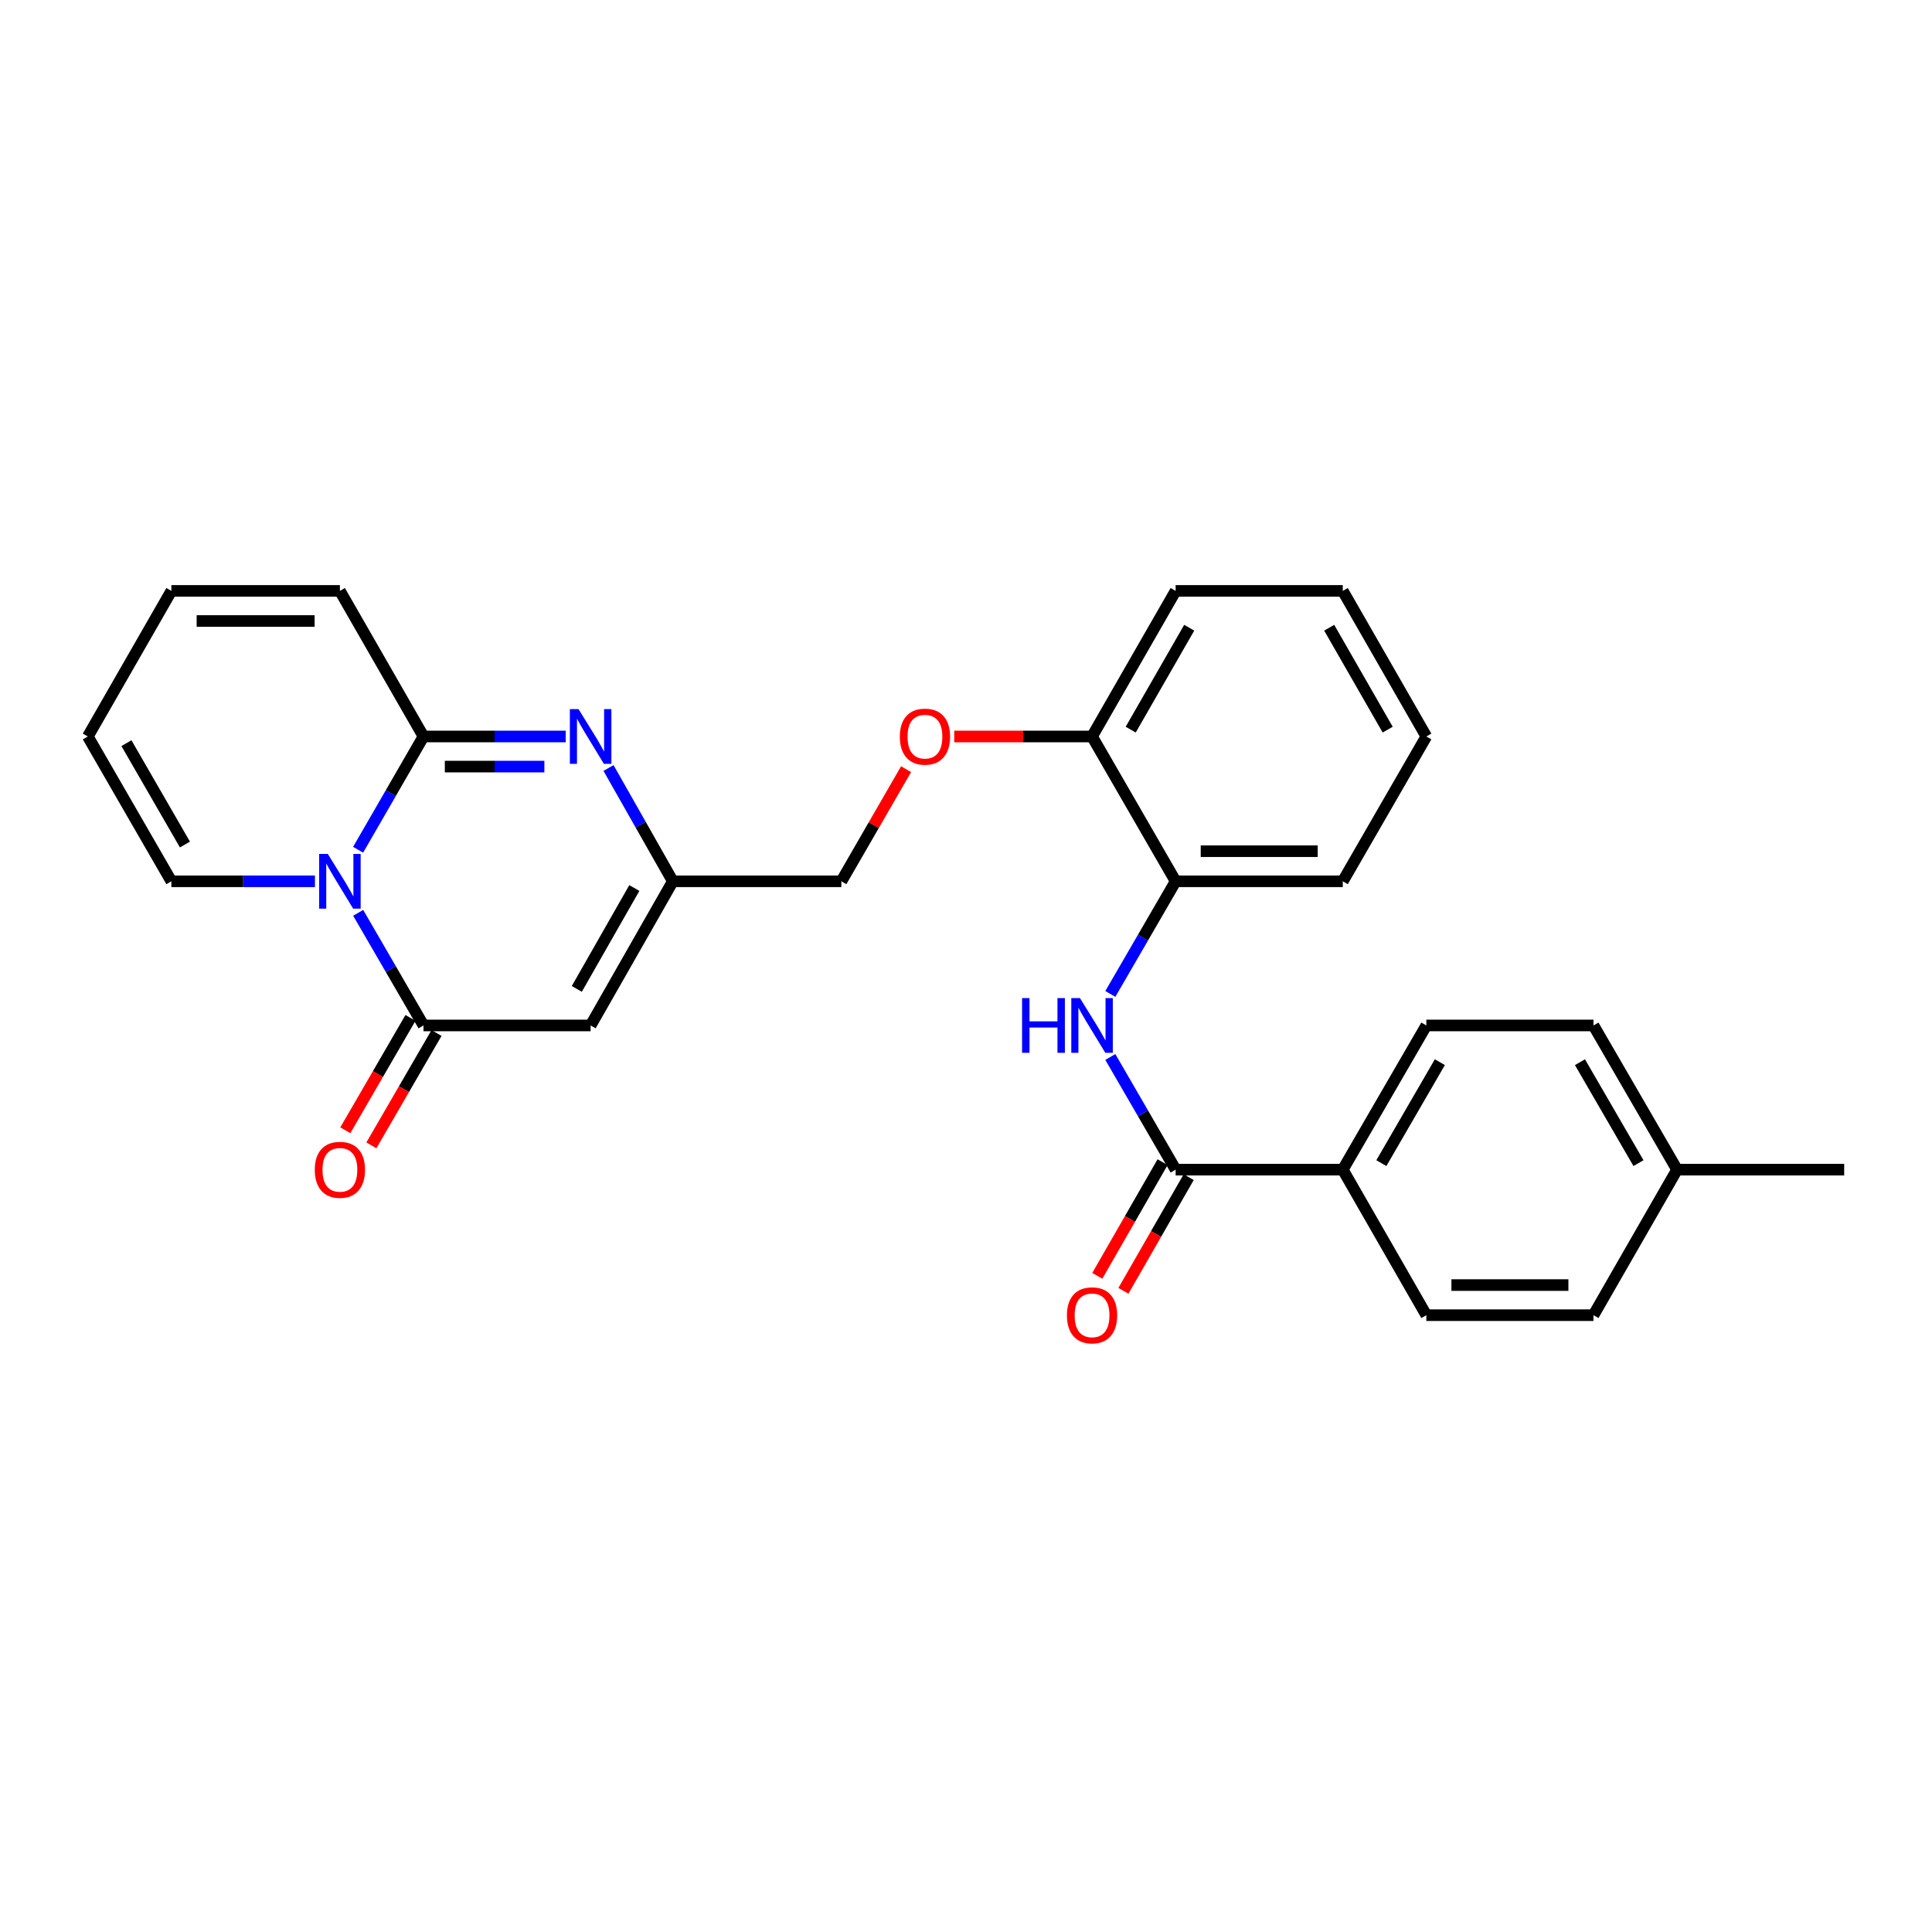 <?xml version='1.0' encoding='iso-8859-1'?>
<svg version='1.1' baseProfile='full'
              xmlns='http://www.w3.org/2000/svg'
                      xmlns:rdkit='http://www.rdkit.org/xml'
                      xmlns:xlink='http://www.w3.org/1999/xlink'
                  xml:space='preserve'
width='1000px' height='1000px' viewBox='0 0 1000 1000'>
<!-- END OF HEADER -->
<rect style='opacity:1.0;fill:#FFFFFF;stroke:none' width='1000' height='1000' x='0' y='0'> </rect>
<path class='bond-0' d='M 185.354,439.839 L 202.277,410.522' style='fill:none;fill-rule:evenodd;stroke:#0000FF;stroke-width:6px;stroke-linecap:butt;stroke-linejoin:miter;stroke-opacity:1' />
<path class='bond-0' d='M 202.277,410.522 L 219.199,381.204' style='fill:none;fill-rule:evenodd;stroke:#000000;stroke-width:6px;stroke-linecap:butt;stroke-linejoin:miter;stroke-opacity:1' />
<path class='bond-1' d='M 185.394,472.479 L 202.297,501.627' style='fill:none;fill-rule:evenodd;stroke:#0000FF;stroke-width:6px;stroke-linecap:butt;stroke-linejoin:miter;stroke-opacity:1' />
<path class='bond-1' d='M 202.297,501.627 L 219.199,530.774' style='fill:none;fill-rule:evenodd;stroke:#000000;stroke-width:6px;stroke-linecap:butt;stroke-linejoin:miter;stroke-opacity:1' />
<path class='bond-8' d='M 163.011,456.163 L 125.858,456.163' style='fill:none;fill-rule:evenodd;stroke:#0000FF;stroke-width:6px;stroke-linecap:butt;stroke-linejoin:miter;stroke-opacity:1' />
<path class='bond-8' d='M 125.858,456.163 L 88.705,456.163' style='fill:none;fill-rule:evenodd;stroke:#000000;stroke-width:6px;stroke-linecap:butt;stroke-linejoin:miter;stroke-opacity:1' />
<path class='bond-2' d='M 219.199,381.204 L 256.002,381.204' style='fill:none;fill-rule:evenodd;stroke:#000000;stroke-width:6px;stroke-linecap:butt;stroke-linejoin:miter;stroke-opacity:1' />
<path class='bond-2' d='M 256.002,381.204 L 292.805,381.204' style='fill:none;fill-rule:evenodd;stroke:#0000FF;stroke-width:6px;stroke-linecap:butt;stroke-linejoin:miter;stroke-opacity:1' />
<path class='bond-2' d='M 230.24,396.79 L 256.002,396.79' style='fill:none;fill-rule:evenodd;stroke:#000000;stroke-width:6px;stroke-linecap:butt;stroke-linejoin:miter;stroke-opacity:1' />
<path class='bond-2' d='M 256.002,396.79 L 281.765,396.79' style='fill:none;fill-rule:evenodd;stroke:#0000FF;stroke-width:6px;stroke-linecap:butt;stroke-linejoin:miter;stroke-opacity:1' />
<path class='bond-10' d='M 219.199,381.204 L 175.932,305.848' style='fill:none;fill-rule:evenodd;stroke:#000000;stroke-width:6px;stroke-linecap:butt;stroke-linejoin:miter;stroke-opacity:1' />
<path class='bond-3' d='M 219.199,530.774 L 305.708,530.774' style='fill:none;fill-rule:evenodd;stroke:#000000;stroke-width:6px;stroke-linecap:butt;stroke-linejoin:miter;stroke-opacity:1' />
<path class='bond-11' d='M 212.457,526.866 L 195.6,555.946' style='fill:none;fill-rule:evenodd;stroke:#000000;stroke-width:6px;stroke-linecap:butt;stroke-linejoin:miter;stroke-opacity:1' />
<path class='bond-11' d='M 195.6,555.946 L 178.742,585.027' style='fill:none;fill-rule:evenodd;stroke:#FF0000;stroke-width:6px;stroke-linecap:butt;stroke-linejoin:miter;stroke-opacity:1' />
<path class='bond-11' d='M 225.941,534.683 L 209.083,563.763' style='fill:none;fill-rule:evenodd;stroke:#000000;stroke-width:6px;stroke-linecap:butt;stroke-linejoin:miter;stroke-opacity:1' />
<path class='bond-11' d='M 209.083,563.763 L 192.225,592.843' style='fill:none;fill-rule:evenodd;stroke:#FF0000;stroke-width:6px;stroke-linecap:butt;stroke-linejoin:miter;stroke-opacity:1' />
<path class='bond-29' d='M 314.967,397.519 L 331.608,426.841' style='fill:none;fill-rule:evenodd;stroke:#0000FF;stroke-width:6px;stroke-linecap:butt;stroke-linejoin:miter;stroke-opacity:1' />
<path class='bond-29' d='M 331.608,426.841 L 348.248,456.163' style='fill:none;fill-rule:evenodd;stroke:#000000;stroke-width:6px;stroke-linecap:butt;stroke-linejoin:miter;stroke-opacity:1' />
<path class='bond-4' d='M 305.708,530.774 L 348.248,456.163' style='fill:none;fill-rule:evenodd;stroke:#000000;stroke-width:6px;stroke-linecap:butt;stroke-linejoin:miter;stroke-opacity:1' />
<path class='bond-4' d='M 298.55,511.863 L 328.328,459.635' style='fill:none;fill-rule:evenodd;stroke:#000000;stroke-width:6px;stroke-linecap:butt;stroke-linejoin:miter;stroke-opacity:1' />
<path class='bond-17' d='M 348.248,456.163 L 435.484,456.163' style='fill:none;fill-rule:evenodd;stroke:#000000;stroke-width:6px;stroke-linecap:butt;stroke-linejoin:miter;stroke-opacity:1' />
<path class='bond-5' d='M 608.51,605.412 L 591.606,576.252' style='fill:none;fill-rule:evenodd;stroke:#000000;stroke-width:6px;stroke-linecap:butt;stroke-linejoin:miter;stroke-opacity:1' />
<path class='bond-5' d='M 591.606,576.252 L 574.702,547.091' style='fill:none;fill-rule:evenodd;stroke:#0000FF;stroke-width:6px;stroke-linecap:butt;stroke-linejoin:miter;stroke-opacity:1' />
<path class='bond-9' d='M 608.51,605.412 L 695.019,605.412' style='fill:none;fill-rule:evenodd;stroke:#000000;stroke-width:6px;stroke-linecap:butt;stroke-linejoin:miter;stroke-opacity:1' />
<path class='bond-13' d='M 601.753,601.53 L 584.856,630.945' style='fill:none;fill-rule:evenodd;stroke:#000000;stroke-width:6px;stroke-linecap:butt;stroke-linejoin:miter;stroke-opacity:1' />
<path class='bond-13' d='M 584.856,630.945 L 567.959,660.361' style='fill:none;fill-rule:evenodd;stroke:#FF0000;stroke-width:6px;stroke-linecap:butt;stroke-linejoin:miter;stroke-opacity:1' />
<path class='bond-13' d='M 615.268,609.294 L 598.371,638.709' style='fill:none;fill-rule:evenodd;stroke:#000000;stroke-width:6px;stroke-linecap:butt;stroke-linejoin:miter;stroke-opacity:1' />
<path class='bond-13' d='M 598.371,638.709 L 581.474,668.124' style='fill:none;fill-rule:evenodd;stroke:#FF0000;stroke-width:6px;stroke-linecap:butt;stroke-linejoin:miter;stroke-opacity:1' />
<path class='bond-6' d='M 574.705,514.458 L 591.608,485.31' style='fill:none;fill-rule:evenodd;stroke:#0000FF;stroke-width:6px;stroke-linecap:butt;stroke-linejoin:miter;stroke-opacity:1' />
<path class='bond-6' d='M 591.608,485.31 L 608.51,456.163' style='fill:none;fill-rule:evenodd;stroke:#000000;stroke-width:6px;stroke-linecap:butt;stroke-linejoin:miter;stroke-opacity:1' />
<path class='bond-7' d='M 608.51,456.163 L 565.243,381.204' style='fill:none;fill-rule:evenodd;stroke:#000000;stroke-width:6px;stroke-linecap:butt;stroke-linejoin:miter;stroke-opacity:1' />
<path class='bond-23' d='M 608.51,456.163 L 695.019,456.163' style='fill:none;fill-rule:evenodd;stroke:#000000;stroke-width:6px;stroke-linecap:butt;stroke-linejoin:miter;stroke-opacity:1' />
<path class='bond-23' d='M 621.487,440.577 L 682.043,440.577' style='fill:none;fill-rule:evenodd;stroke:#000000;stroke-width:6px;stroke-linecap:butt;stroke-linejoin:miter;stroke-opacity:1' />
<path class='bond-15' d='M 88.705,456.163 L 45.455,381.204' style='fill:none;fill-rule:evenodd;stroke:#000000;stroke-width:6px;stroke-linecap:butt;stroke-linejoin:miter;stroke-opacity:1' />
<path class='bond-15' d='M 95.717,437.13 L 65.442,384.659' style='fill:none;fill-rule:evenodd;stroke:#000000;stroke-width:6px;stroke-linecap:butt;stroke-linejoin:miter;stroke-opacity:1' />
<path class='bond-18' d='M 695.019,605.412 L 738.269,530.774' style='fill:none;fill-rule:evenodd;stroke:#000000;stroke-width:6px;stroke-linecap:butt;stroke-linejoin:miter;stroke-opacity:1' />
<path class='bond-18' d='M 714.992,602.031 L 745.267,549.784' style='fill:none;fill-rule:evenodd;stroke:#000000;stroke-width:6px;stroke-linecap:butt;stroke-linejoin:miter;stroke-opacity:1' />
<path class='bond-19' d='M 695.019,605.412 L 738.269,680.734' style='fill:none;fill-rule:evenodd;stroke:#000000;stroke-width:6px;stroke-linecap:butt;stroke-linejoin:miter;stroke-opacity:1' />
<path class='bond-28' d='M 175.932,305.848 L 88.705,305.848' style='fill:none;fill-rule:evenodd;stroke:#000000;stroke-width:6px;stroke-linecap:butt;stroke-linejoin:miter;stroke-opacity:1' />
<path class='bond-28' d='M 162.848,321.434 L 101.789,321.434' style='fill:none;fill-rule:evenodd;stroke:#000000;stroke-width:6px;stroke-linecap:butt;stroke-linejoin:miter;stroke-opacity:1' />
<path class='bond-12' d='M 565.243,381.204 L 529.578,381.204' style='fill:none;fill-rule:evenodd;stroke:#000000;stroke-width:6px;stroke-linecap:butt;stroke-linejoin:miter;stroke-opacity:1' />
<path class='bond-12' d='M 529.578,381.204 L 493.914,381.204' style='fill:none;fill-rule:evenodd;stroke:#FF0000;stroke-width:6px;stroke-linecap:butt;stroke-linejoin:miter;stroke-opacity:1' />
<path class='bond-24' d='M 565.243,381.204 L 608.51,305.848' style='fill:none;fill-rule:evenodd;stroke:#000000;stroke-width:6px;stroke-linecap:butt;stroke-linejoin:miter;stroke-opacity:1' />
<path class='bond-24' d='M 585.249,377.662 L 615.536,324.912' style='fill:none;fill-rule:evenodd;stroke:#000000;stroke-width:6px;stroke-linecap:butt;stroke-linejoin:miter;stroke-opacity:1' />
<path class='bond-14' d='M 468.983,398.128 L 452.234,427.145' style='fill:none;fill-rule:evenodd;stroke:#FF0000;stroke-width:6px;stroke-linecap:butt;stroke-linejoin:miter;stroke-opacity:1' />
<path class='bond-14' d='M 452.234,427.145 L 435.484,456.163' style='fill:none;fill-rule:evenodd;stroke:#000000;stroke-width:6px;stroke-linecap:butt;stroke-linejoin:miter;stroke-opacity:1' />
<path class='bond-16' d='M 45.455,381.204 L 88.705,305.848' style='fill:none;fill-rule:evenodd;stroke:#000000;stroke-width:6px;stroke-linecap:butt;stroke-linejoin:miter;stroke-opacity:1' />
<path class='bond-20' d='M 738.269,530.774 L 824.778,530.774' style='fill:none;fill-rule:evenodd;stroke:#000000;stroke-width:6px;stroke-linecap:butt;stroke-linejoin:miter;stroke-opacity:1' />
<path class='bond-21' d='M 738.269,680.734 L 824.778,680.734' style='fill:none;fill-rule:evenodd;stroke:#000000;stroke-width:6px;stroke-linecap:butt;stroke-linejoin:miter;stroke-opacity:1' />
<path class='bond-21' d='M 751.246,665.148 L 811.802,665.148' style='fill:none;fill-rule:evenodd;stroke:#000000;stroke-width:6px;stroke-linecap:butt;stroke-linejoin:miter;stroke-opacity:1' />
<path class='bond-31' d='M 824.778,530.774 L 868.045,605.412' style='fill:none;fill-rule:evenodd;stroke:#000000;stroke-width:6px;stroke-linecap:butt;stroke-linejoin:miter;stroke-opacity:1' />
<path class='bond-31' d='M 817.784,549.786 L 848.071,602.033' style='fill:none;fill-rule:evenodd;stroke:#000000;stroke-width:6px;stroke-linecap:butt;stroke-linejoin:miter;stroke-opacity:1' />
<path class='bond-22' d='M 824.778,680.734 L 868.045,605.412' style='fill:none;fill-rule:evenodd;stroke:#000000;stroke-width:6px;stroke-linecap:butt;stroke-linejoin:miter;stroke-opacity:1' />
<path class='bond-25' d='M 868.045,605.412 L 954.545,605.412' style='fill:none;fill-rule:evenodd;stroke:#000000;stroke-width:6px;stroke-linecap:butt;stroke-linejoin:miter;stroke-opacity:1' />
<path class='bond-30' d='M 695.019,456.163 L 738.269,381.204' style='fill:none;fill-rule:evenodd;stroke:#000000;stroke-width:6px;stroke-linecap:butt;stroke-linejoin:miter;stroke-opacity:1' />
<path class='bond-27' d='M 608.51,305.848 L 695.019,305.848' style='fill:none;fill-rule:evenodd;stroke:#000000;stroke-width:6px;stroke-linecap:butt;stroke-linejoin:miter;stroke-opacity:1' />
<path class='bond-26' d='M 738.269,381.204 L 695.019,305.848' style='fill:none;fill-rule:evenodd;stroke:#000000;stroke-width:6px;stroke-linecap:butt;stroke-linejoin:miter;stroke-opacity:1' />
<path class='bond-26' d='M 718.264,377.659 L 687.989,324.91' style='fill:none;fill-rule:evenodd;stroke:#000000;stroke-width:6px;stroke-linecap:butt;stroke-linejoin:miter;stroke-opacity:1' />
<path  class='atom-0' d='M 169.672 442.003
L 178.952 457.003
Q 179.872 458.483, 181.352 461.163
Q 182.832 463.843, 182.912 464.003
L 182.912 442.003
L 186.672 442.003
L 186.672 470.323
L 182.792 470.323
L 172.832 453.923
Q 171.672 452.003, 170.432 449.803
Q 169.232 447.603, 168.872 446.923
L 168.872 470.323
L 165.192 470.323
L 165.192 442.003
L 169.672 442.003
' fill='#0000FF'/>
<path  class='atom-3' d='M 299.448 367.044
L 308.728 382.044
Q 309.648 383.524, 311.128 386.204
Q 312.608 388.884, 312.688 389.044
L 312.688 367.044
L 316.448 367.044
L 316.448 395.364
L 312.568 395.364
L 302.608 378.964
Q 301.448 377.044, 300.208 374.844
Q 299.008 372.644, 298.648 371.964
L 298.648 395.364
L 294.968 395.364
L 294.968 367.044
L 299.448 367.044
' fill='#0000FF'/>
<path  class='atom-7' d='M 529.023 516.614
L 532.863 516.614
L 532.863 528.654
L 547.343 528.654
L 547.343 516.614
L 551.183 516.614
L 551.183 544.934
L 547.343 544.934
L 547.343 531.854
L 532.863 531.854
L 532.863 544.934
L 529.023 544.934
L 529.023 516.614
' fill='#0000FF'/>
<path  class='atom-7' d='M 558.983 516.614
L 568.263 531.614
Q 569.183 533.094, 570.663 535.774
Q 572.143 538.454, 572.223 538.614
L 572.223 516.614
L 575.983 516.614
L 575.983 544.934
L 572.103 544.934
L 562.143 528.534
Q 560.983 526.614, 559.743 524.414
Q 558.543 522.214, 558.183 521.534
L 558.183 544.934
L 554.503 544.934
L 554.503 516.614
L 558.983 516.614
' fill='#0000FF'/>
<path  class='atom-12' d='M 162.932 605.492
Q 162.932 598.692, 166.292 594.892
Q 169.652 591.092, 175.932 591.092
Q 182.212 591.092, 185.572 594.892
Q 188.932 598.692, 188.932 605.492
Q 188.932 612.372, 185.532 616.292
Q 182.132 620.172, 175.932 620.172
Q 169.692 620.172, 166.292 616.292
Q 162.932 612.412, 162.932 605.492
M 175.932 616.972
Q 180.252 616.972, 182.572 614.092
Q 184.932 611.172, 184.932 605.492
Q 184.932 599.932, 182.572 597.132
Q 180.252 594.292, 175.932 594.292
Q 171.612 594.292, 169.252 597.092
Q 166.932 599.892, 166.932 605.492
Q 166.932 611.212, 169.252 614.092
Q 171.612 616.972, 175.932 616.972
' fill='#FF0000'/>
<path  class='atom-14' d='M 552.243 680.814
Q 552.243 674.014, 555.603 670.214
Q 558.963 666.414, 565.243 666.414
Q 571.523 666.414, 574.883 670.214
Q 578.243 674.014, 578.243 680.814
Q 578.243 687.694, 574.843 691.614
Q 571.443 695.494, 565.243 695.494
Q 559.003 695.494, 555.603 691.614
Q 552.243 687.734, 552.243 680.814
M 565.243 692.294
Q 569.563 692.294, 571.883 689.414
Q 574.243 686.494, 574.243 680.814
Q 574.243 675.254, 571.883 672.454
Q 569.563 669.614, 565.243 669.614
Q 560.923 669.614, 558.563 672.414
Q 556.243 675.214, 556.243 680.814
Q 556.243 686.534, 558.563 689.414
Q 560.923 692.294, 565.243 692.294
' fill='#FF0000'/>
<path  class='atom-15' d='M 465.752 381.284
Q 465.752 374.484, 469.112 370.684
Q 472.472 366.884, 478.752 366.884
Q 485.032 366.884, 488.392 370.684
Q 491.752 374.484, 491.752 381.284
Q 491.752 388.164, 488.352 392.084
Q 484.952 395.964, 478.752 395.964
Q 472.512 395.964, 469.112 392.084
Q 465.752 388.204, 465.752 381.284
M 478.752 392.764
Q 483.072 392.764, 485.392 389.884
Q 487.752 386.964, 487.752 381.284
Q 487.752 375.724, 485.392 372.924
Q 483.072 370.084, 478.752 370.084
Q 474.432 370.084, 472.072 372.884
Q 469.752 375.684, 469.752 381.284
Q 469.752 387.004, 472.072 389.884
Q 474.432 392.764, 478.752 392.764
' fill='#FF0000'/>
</svg>
